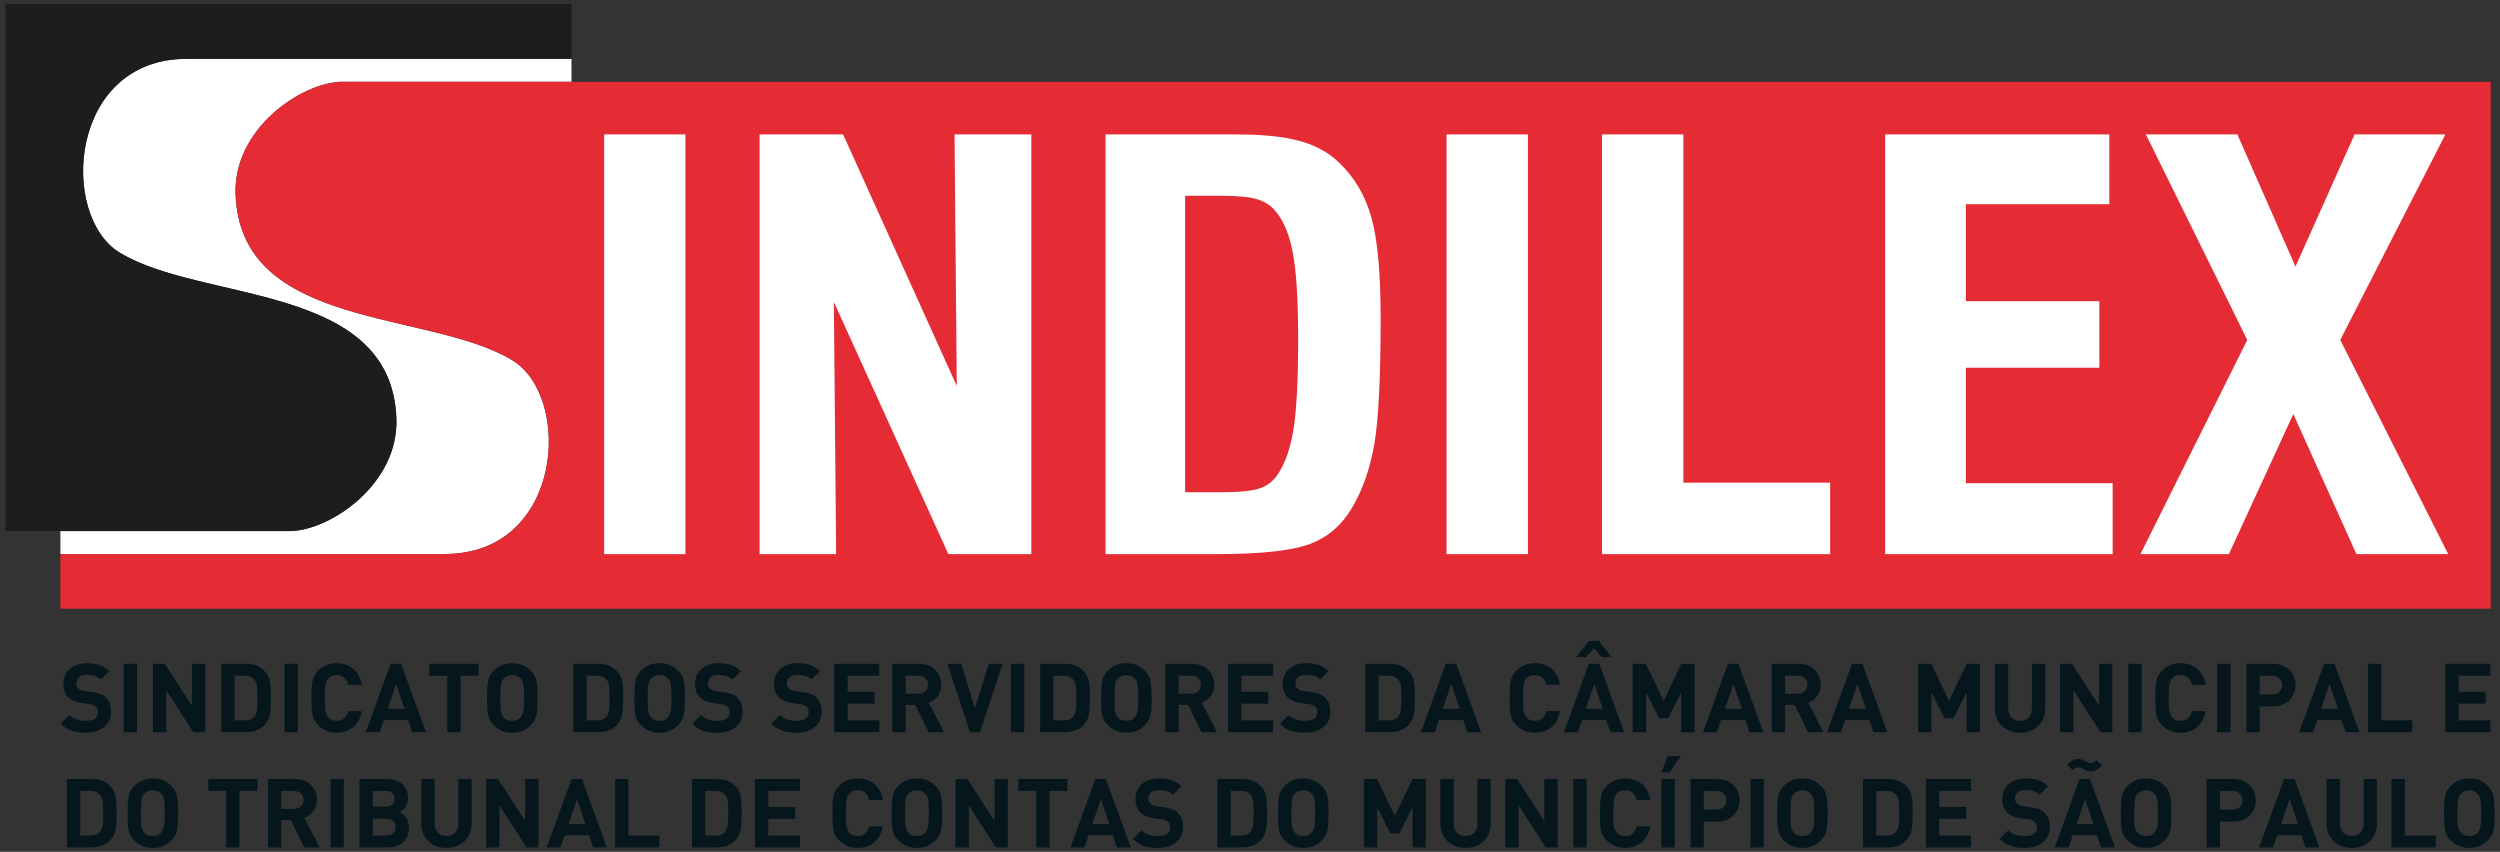 <?xml version="1.0" encoding="utf-8"?>
<!-- Generator: Adobe Illustrator 16.0.0, SVG Export Plug-In . SVG Version: 6.00 Build 0)  -->
<!DOCTYPE svg PUBLIC "-//W3C//DTD SVG 1.0//EN" "http://www.w3.org/TR/2001/REC-SVG-20010904/DTD/svg10.dtd">
<svg version="1.0" id="Camada_1" xmlns="http://www.w3.org/2000/svg" xmlns:xlink="http://www.w3.org/1999/xlink" x="0px" y="0px"
	 width="125.672px" height="42.819px" viewBox="0.185 0.959 125.672 42.819" enable-background="new 0.185 0.959 125.672 42.819"
	 xml:space="preserve">
<rect x="0.185" y="0.959" width="125.672" height="42.819" fill="#333333" stroke="none"/>
<g>
	<path fill="#FFFFFF" d="M25.938,19.068c-4.155-2.532-13.664-1.503-13.911-8.339c-0.119-3.29,3.274-5.581,5.275-5.658h11.611V3.916
		H9.578c-5.938,0-6.423,7.889-3.378,9.741c4.154,2.53,13.663,1.501,13.911,8.338c0.117,3.289-3.275,5.583-5.274,5.659H3.221v1.153
		h19.333C28.496,28.808,28.981,20.919,25.938,19.068"/>
	<path fill="#E52C35" d="M17.302,5.071c-2.002,0.077-5.395,2.368-5.275,5.659c0.247,6.835,9.755,5.806,13.911,8.338
		c3.044,1.851,2.559,9.739-3.385,9.739H3.221v1.461v1.289h122.171V5.071H17.302z"/>
	<path fill="#05171D" d="M4.495,37.793c-0.273,0-0.511-0.035-0.709-0.102c-0.199-0.068-0.382-0.185-0.546-0.354l0.435-0.434
		c0.103,0.103,0.225,0.178,0.364,0.223c0.14,0.044,0.295,0.066,0.466,0.066c0.405,0,0.608-0.141,0.608-0.424
		c0-0.126-0.026-0.213-0.078-0.261c-0.052-0.049-0.101-0.083-0.148-0.104c-0.049-0.021-0.11-0.036-0.184-0.046l-0.415-0.057
		c-0.293-0.042-0.519-0.141-0.677-0.298c-0.156-0.155-0.236-0.377-0.236-0.663c0-0.312,0.107-0.563,0.321-0.756
		c0.214-0.19,0.507-0.286,0.876-0.286c0.241,0,0.45,0.03,0.626,0.092c0.174,0.061,0.336,0.164,0.484,0.309l-0.426,0.42
		c-0.096-0.09-0.204-0.152-0.325-0.187c-0.12-0.033-0.246-0.05-0.378-0.05c-0.175,0-0.307,0.04-0.396,0.12s-0.136,0.186-0.136,0.313
		c0,0.052,0.008,0.097,0.022,0.136s0.051,0.085,0.108,0.138s0.154,0.089,0.29,0.108l0.404,0.059c0.29,0.041,0.495,0.116,0.616,0.228
		s0.202,0.229,0.243,0.348c0.042,0.121,0.063,0.261,0.063,0.418c0,0.325-0.12,0.58-0.357,0.765
		C5.175,37.7,4.868,37.793,4.495,37.793"/>
	<rect x="6.401" y="34.328" fill="#05171D" width="0.671" height="3.441"/>
	<polygon fill="#05171D" points="9.905,37.768 8.544,35.659 8.544,37.768 7.873,37.768 7.873,34.328 8.471,34.328 9.833,36.432 
		9.833,34.328 10.502,34.328 10.502,37.768 	"/>
	<path fill="#05171D" d="M13.451,37.439c-0.105,0.105-0.238,0.188-0.398,0.244c-0.158,0.057-0.329,0.084-0.509,0.084h-1.239v-3.439
		h1.239c0.184,0,0.353,0.026,0.508,0.079c0.153,0.053,0.297,0.146,0.429,0.278c0.132,0.132,0.218,0.285,0.259,0.459
		c0.039,0.174,0.061,0.397,0.061,0.672v0.217v0.219c0,0.279-0.021,0.509-0.061,0.689C13.698,37.122,13.604,37.288,13.451,37.439
		 M12.983,35.139c-0.058-0.07-0.127-0.124-0.208-0.16c-0.08-0.034-0.178-0.053-0.294-0.053h-0.507v2.244h0.507
		c0.219,0,0.373-0.055,0.461-0.161c0.088-0.108,0.142-0.228,0.159-0.354c0.019-0.128,0.026-0.334,0.026-0.622
		c0-0.276-0.008-0.476-0.026-0.597C13.084,35.315,13.044,35.217,12.983,35.139"/>
	<rect x="14.484" y="34.328" fill="#05171D" width="0.671" height="3.441"/>
	<path fill="#05171D" d="M17.105,37.793c-0.184,0-0.354-0.033-0.51-0.098c-0.156-0.063-0.305-0.165-0.444-0.306
		s-0.226-0.304-0.26-0.492s-0.051-0.472-0.051-0.852c0-0.377,0.018-0.661,0.054-0.852c0.034-0.191,0.122-0.357,0.262-0.498
		c0.141-0.141,0.286-0.24,0.437-0.303c0.152-0.064,0.322-0.095,0.513-0.095c0.331,0,0.61,0.093,0.837,0.279
		c0.228,0.187,0.369,0.455,0.427,0.806h-0.681c-0.035-0.147-0.1-0.266-0.195-0.354c-0.095-0.089-0.223-0.134-0.383-0.134
		c-0.185,0-0.317,0.048-0.401,0.144c-0.084,0.095-0.138,0.207-0.161,0.34c-0.024,0.132-0.036,0.354-0.036,0.666
		c0,0.324,0.011,0.548,0.034,0.671c0.021,0.122,0.075,0.231,0.161,0.331c0.085,0.097,0.219,0.146,0.403,0.146
		c0.16,0,0.288-0.043,0.383-0.132c0.096-0.088,0.16-0.206,0.195-0.354h0.681c-0.058,0.348-0.2,0.614-0.43,0.804
		C17.712,37.698,17.433,37.793,17.105,37.793"/>
	<path fill="#05171D" d="M20.903,37.768L20.7,37.156h-1.222l-0.206,0.611h-0.7l1.25-3.439h0.525l1.256,3.439H20.903z M20.102,35.341
		l-0.434,1.25h0.854L20.102,35.341z"/>
	<polygon fill="#05171D" points="23.339,34.926 23.339,37.768 22.668,37.768 22.668,34.926 21.771,34.926 21.771,34.328 
		24.237,34.328 24.237,34.926 	"/>
	<path fill="#05171D" d="M26.862,37.416c-0.125,0.125-0.262,0.22-0.41,0.282s-0.32,0.095-0.516,0.095
		c-0.193,0-0.365-0.032-0.517-0.095s-0.298-0.165-0.439-0.306c-0.142-0.143-0.229-0.308-0.263-0.495
		c-0.033-0.188-0.052-0.472-0.052-0.852c0-0.377,0.02-0.661,0.054-0.852c0.036-0.191,0.123-0.357,0.263-0.498
		c0.141-0.141,0.285-0.24,0.435-0.303c0.15-0.064,0.323-0.095,0.52-0.095c0.189,0,0.36,0.03,0.511,0.095
		c0.152,0.063,0.297,0.162,0.438,0.303c0.14,0.141,0.228,0.308,0.265,0.502c0.037,0.195,0.056,0.479,0.056,0.848
		c0,0.38-0.018,0.663-0.053,0.852C27.116,37.085,27.02,37.259,26.862,37.416 M26.365,35.08c-0.106-0.122-0.249-0.184-0.429-0.184
		c-0.094,0-0.177,0.017-0.25,0.049c-0.071,0.032-0.138,0.081-0.196,0.146c-0.06,0.066-0.101,0.16-0.121,0.28
		s-0.031,0.346-0.031,0.674c0,0.338,0.01,0.563,0.028,0.678c0.02,0.115,0.073,0.221,0.162,0.321c0.088,0.1,0.225,0.148,0.408,0.148
		c0.18,0,0.313-0.049,0.397-0.146c0.086-0.1,0.141-0.212,0.164-0.341c0.023-0.13,0.037-0.35,0.037-0.661
		c0-0.328-0.013-0.553-0.034-0.672C26.478,35.256,26.434,35.158,26.365,35.08"/>
	<path fill="#05171D" d="M31.157,37.439c-0.105,0.105-0.239,0.188-0.398,0.244c-0.159,0.057-0.329,0.084-0.509,0.084h-1.24v-3.439
		h1.24c0.184,0,0.352,0.026,0.507,0.079c0.154,0.053,0.298,0.146,0.43,0.278c0.131,0.132,0.218,0.285,0.258,0.459
		s0.061,0.397,0.061,0.672v0.217v0.219c0,0.279-0.021,0.509-0.061,0.689S31.309,37.288,31.157,37.439 M30.688,35.139
		c-0.058-0.07-0.127-0.124-0.207-0.16c-0.08-0.034-0.179-0.053-0.294-0.053h-0.507v2.244h0.507c0.219,0,0.373-0.055,0.46-0.161
		c0.089-0.108,0.142-0.228,0.16-0.354c0.018-0.128,0.026-0.334,0.026-0.622c0-0.276-0.009-0.476-0.026-0.597
		C30.789,35.315,30.75,35.217,30.688,35.139"/>
	<path fill="#05171D" d="M34.27,37.416c-0.124,0.125-0.262,0.22-0.41,0.282c-0.147,0.063-0.32,0.095-0.516,0.095
		c-0.193,0-0.365-0.032-0.517-0.095s-0.298-0.165-0.439-0.306c-0.142-0.143-0.229-0.308-0.263-0.495
		c-0.033-0.188-0.051-0.472-0.051-0.852c0-0.377,0.019-0.661,0.053-0.852c0.036-0.191,0.123-0.357,0.264-0.498
		c0.14-0.141,0.285-0.24,0.434-0.303c0.15-0.064,0.323-0.095,0.52-0.095c0.189,0,0.36,0.03,0.512,0.095
		c0.151,0.063,0.296,0.162,0.437,0.303c0.14,0.141,0.228,0.308,0.266,0.502c0.036,0.195,0.056,0.479,0.056,0.848
		c0,0.38-0.019,0.663-0.054,0.852C34.523,37.085,34.428,37.259,34.27,37.416 M33.773,35.08c-0.106-0.122-0.249-0.184-0.43-0.184
		c-0.094,0-0.176,0.017-0.249,0.049c-0.072,0.032-0.139,0.081-0.197,0.146c-0.06,0.066-0.1,0.16-0.121,0.28
		c-0.021,0.12-0.031,0.346-0.031,0.674c0,0.338,0.009,0.563,0.028,0.678c0.02,0.115,0.073,0.221,0.162,0.321
		c0.088,0.1,0.225,0.148,0.408,0.148c0.181,0,0.313-0.049,0.397-0.146c0.086-0.1,0.141-0.212,0.165-0.341
		c0.023-0.13,0.036-0.35,0.036-0.661c0-0.328-0.012-0.553-0.034-0.672C33.886,35.256,33.841,35.158,33.773,35.08"/>
	<path fill="#05171D" d="M36.244,37.793c-0.274,0-0.511-0.035-0.71-0.102c-0.199-0.068-0.382-0.185-0.546-0.354l0.436-0.434
		c0.103,0.103,0.225,0.178,0.363,0.223c0.141,0.044,0.296,0.066,0.466,0.066c0.406,0,0.608-0.141,0.608-0.424
		c0-0.126-0.025-0.213-0.077-0.261c-0.052-0.049-0.102-0.083-0.149-0.104c-0.048-0.021-0.109-0.036-0.184-0.046l-0.415-0.057
		c-0.293-0.042-0.518-0.141-0.676-0.298c-0.157-0.155-0.237-0.377-0.237-0.663c0-0.312,0.108-0.563,0.322-0.756
		c0.214-0.19,0.506-0.286,0.875-0.286c0.242,0,0.45,0.03,0.626,0.092c0.175,0.061,0.336,0.164,0.484,0.309l-0.425,0.42
		c-0.097-0.09-0.205-0.152-0.325-0.187c-0.121-0.033-0.247-0.05-0.379-0.05c-0.174,0-0.306,0.04-0.396,0.12
		c-0.09,0.08-0.135,0.186-0.135,0.313c0,0.052,0.007,0.097,0.021,0.136s0.051,0.085,0.108,0.138s0.155,0.089,0.29,0.108l0.405,0.059
		c0.29,0.041,0.494,0.116,0.616,0.228c0.12,0.111,0.201,0.229,0.242,0.348c0.042,0.121,0.063,0.261,0.063,0.418
		c0,0.325-0.119,0.58-0.356,0.765C36.923,37.7,36.617,37.793,36.244,37.793"/>
	<path fill="#05171D" d="M40.216,37.793c-0.274,0-0.511-0.035-0.709-0.102c-0.2-0.068-0.382-0.185-0.546-0.354l0.435-0.434
		c0.103,0.103,0.225,0.178,0.363,0.223c0.141,0.044,0.296,0.066,0.467,0.066c0.405,0,0.608-0.141,0.608-0.424
		c0-0.126-0.026-0.213-0.078-0.261c-0.052-0.049-0.101-0.083-0.149-0.104c-0.048-0.021-0.109-0.036-0.184-0.046l-0.414-0.057
		c-0.294-0.042-0.519-0.141-0.677-0.298c-0.156-0.155-0.236-0.377-0.236-0.663c0-0.312,0.107-0.563,0.321-0.756
		c0.214-0.19,0.506-0.286,0.875-0.286c0.242,0,0.45,0.03,0.626,0.092c0.175,0.061,0.337,0.164,0.484,0.309l-0.425,0.42
		c-0.097-0.09-0.204-0.152-0.326-0.187c-0.12-0.033-0.246-0.05-0.378-0.05c-0.174,0-0.306,0.04-0.396,0.12
		c-0.091,0.08-0.136,0.186-0.136,0.313c0,0.052,0.008,0.097,0.022,0.136c0.014,0.039,0.051,0.085,0.108,0.138
		s0.154,0.089,0.289,0.108l0.405,0.059c0.29,0.041,0.495,0.116,0.615,0.228c0.121,0.111,0.202,0.229,0.244,0.348
		c0.042,0.121,0.063,0.261,0.063,0.418c0,0.325-0.12,0.58-0.357,0.765C40.895,37.7,40.589,37.793,40.216,37.793"/>
	<polygon fill="#05171D" points="42.121,37.768 42.121,34.328 44.385,34.328 44.385,34.926 42.792,34.926 42.792,35.732 
		44.147,35.732 44.147,36.331 42.792,36.331 42.792,37.17 44.385,37.17 44.385,37.768 	"/>
	<path fill="#05171D" d="M46.865,37.768l-0.671-1.375h-0.482v1.375h-0.67v-3.439h1.345c0.342,0,0.613,0.1,0.815,0.302
		c0.2,0.2,0.3,0.45,0.3,0.75c0,0.225-0.06,0.414-0.178,0.57c-0.12,0.157-0.269,0.267-0.449,0.331l0.768,1.486H46.865z
		 M46.345,34.926h-0.633v0.903h0.633c0.145,0,0.262-0.042,0.353-0.126c0.09-0.083,0.135-0.191,0.135-0.326
		c0-0.138-0.045-0.248-0.133-0.328C46.61,34.968,46.492,34.926,46.345,34.926"/>
	<polygon fill="#05171D" points="49.447,37.768 48.945,37.768 47.812,34.328 48.507,34.328 49.195,36.566 49.887,34.328 
		50.586,34.328 	"/>
	<rect x="51.001" y="34.328" fill="#05171D" width="0.671" height="3.441"/>
	<path fill="#05171D" d="M54.62,37.439c-0.105,0.105-0.239,0.188-0.398,0.244c-0.159,0.057-0.329,0.084-0.508,0.084h-1.24v-3.439
		h1.24c0.182,0,0.352,0.026,0.506,0.079s0.298,0.146,0.43,0.278c0.133,0.132,0.218,0.285,0.258,0.459s0.062,0.397,0.062,0.672v0.217
		v0.219c0,0.279-0.021,0.509-0.062,0.689S54.772,37.288,54.62,37.439 M54.151,35.139c-0.057-0.07-0.126-0.124-0.207-0.16
		c-0.08-0.034-0.178-0.053-0.295-0.053h-0.506v2.244h0.506c0.22,0,0.373-0.055,0.462-0.161c0.088-0.108,0.142-0.228,0.16-0.354
		c0.017-0.128,0.025-0.334,0.025-0.622c0-0.276-0.009-0.476-0.025-0.597C54.253,35.315,54.213,35.217,54.151,35.139"/>
	<path fill="#05171D" d="M57.732,37.416c-0.124,0.125-0.262,0.22-0.41,0.282c-0.147,0.063-0.32,0.095-0.515,0.095
		c-0.193,0-0.364-0.032-0.518-0.095c-0.15-0.063-0.297-0.165-0.438-0.306c-0.142-0.143-0.229-0.308-0.265-0.495
		c-0.031-0.188-0.05-0.472-0.05-0.852c0-0.377,0.019-0.661,0.053-0.852c0.036-0.191,0.124-0.357,0.264-0.498s0.285-0.24,0.434-0.303
		c0.15-0.064,0.324-0.095,0.521-0.095c0.189,0,0.358,0.03,0.511,0.095c0.151,0.063,0.296,0.162,0.437,0.303s0.228,0.308,0.266,0.502
		c0.036,0.195,0.056,0.479,0.056,0.848c0,0.38-0.019,0.663-0.053,0.852C57.987,37.085,57.89,37.259,57.732,37.416 M57.236,35.08
		c-0.106-0.122-0.249-0.184-0.429-0.184c-0.095,0-0.177,0.017-0.249,0.049s-0.14,0.081-0.197,0.146
		c-0.061,0.066-0.101,0.16-0.121,0.28c-0.021,0.12-0.032,0.346-0.032,0.674c0,0.338,0.01,0.563,0.029,0.678
		c0.02,0.115,0.072,0.221,0.161,0.321c0.089,0.1,0.226,0.148,0.409,0.148c0.18,0,0.312-0.049,0.396-0.146
		c0.086-0.1,0.141-0.212,0.165-0.341c0.023-0.13,0.036-0.35,0.036-0.661c0-0.328-0.013-0.553-0.034-0.672
		C57.349,35.256,57.304,35.158,57.236,35.08"/>
	<path fill="#05171D" d="M60.584,37.768l-0.67-1.375h-0.483v1.375h-0.67v-3.439h1.347c0.341,0,0.611,0.1,0.813,0.302
		c0.2,0.2,0.301,0.45,0.301,0.75c0,0.225-0.059,0.414-0.179,0.57c-0.118,0.157-0.269,0.267-0.449,0.331l0.769,1.486H60.584z
		 M60.064,34.926h-0.634v0.903h0.634c0.145,0,0.263-0.042,0.352-0.126c0.091-0.083,0.135-0.191,0.135-0.326
		c0-0.138-0.044-0.248-0.132-0.328C60.33,34.968,60.213,34.926,60.064,34.926"/>
	<polygon fill="#05171D" points="61.917,37.768 61.917,34.328 64.18,34.328 64.18,34.926 62.588,34.926 62.588,35.732 
		63.943,35.732 63.943,36.331 62.588,36.331 62.588,37.17 64.18,37.17 64.18,37.768 	"/>
	<path fill="#05171D" d="M65.782,37.793c-0.273,0-0.51-0.035-0.709-0.102c-0.2-0.068-0.381-0.185-0.545-0.354l0.434-0.434
		c0.103,0.103,0.226,0.178,0.364,0.223c0.141,0.044,0.295,0.066,0.465,0.066c0.406,0,0.609-0.141,0.609-0.424
		c0-0.126-0.026-0.213-0.078-0.261c-0.052-0.049-0.102-0.083-0.148-0.104c-0.049-0.021-0.11-0.036-0.184-0.046l-0.415-0.057
		c-0.293-0.042-0.519-0.141-0.676-0.298c-0.157-0.155-0.236-0.377-0.236-0.663c0-0.312,0.106-0.563,0.321-0.756
		c0.213-0.19,0.505-0.286,0.875-0.286c0.242,0,0.449,0.03,0.624,0.092c0.176,0.061,0.339,0.164,0.486,0.309l-0.425,0.42
		c-0.098-0.09-0.206-0.152-0.325-0.187c-0.121-0.033-0.248-0.05-0.38-0.05c-0.174,0-0.305,0.04-0.396,0.12
		c-0.09,0.08-0.135,0.186-0.135,0.313c0,0.052,0.007,0.097,0.021,0.136c0.016,0.039,0.052,0.085,0.109,0.138s0.155,0.089,0.29,0.108
		l0.405,0.059c0.289,0.041,0.495,0.116,0.614,0.228c0.121,0.111,0.203,0.229,0.244,0.348c0.041,0.121,0.063,0.261,0.063,0.418
		c0,0.325-0.119,0.58-0.357,0.765C66.462,37.7,66.155,37.793,65.782,37.793"/>
	<path fill="#05171D" d="M70.955,37.439c-0.106,0.105-0.239,0.188-0.398,0.244c-0.158,0.057-0.329,0.084-0.509,0.084h-1.239v-3.439
		h1.239c0.184,0,0.352,0.026,0.506,0.079c0.155,0.053,0.298,0.146,0.431,0.278c0.132,0.132,0.217,0.285,0.257,0.459
		s0.062,0.397,0.062,0.672v0.217v0.219c0,0.279-0.021,0.509-0.062,0.689S71.106,37.288,70.955,37.439 M70.487,35.139
		c-0.059-0.07-0.128-0.124-0.207-0.16c-0.081-0.034-0.18-0.053-0.295-0.053h-0.507v2.244h0.507c0.218,0,0.373-0.055,0.46-0.161
		c0.09-0.108,0.143-0.228,0.16-0.354c0.019-0.128,0.026-0.334,0.026-0.622c0-0.276-0.008-0.476-0.026-0.597
		C70.588,35.315,70.547,35.217,70.487,35.139"/>
	<path fill="#05171D" d="M73.943,37.768l-0.203-0.611h-1.222l-0.207,0.611h-0.7l1.251-3.439h0.525l1.255,3.439H73.943z
		 M73.142,35.341l-0.436,1.25h0.855L73.142,35.341z"/>
	<path fill="#05171D" d="M77.336,37.793c-0.186,0-0.354-0.033-0.509-0.098c-0.157-0.063-0.305-0.165-0.445-0.306
		s-0.228-0.304-0.261-0.492s-0.051-0.472-0.051-0.852c0-0.377,0.018-0.661,0.054-0.852c0.035-0.191,0.123-0.357,0.263-0.498
		s0.285-0.24,0.438-0.303c0.15-0.064,0.321-0.095,0.512-0.095c0.331,0,0.609,0.093,0.836,0.279c0.229,0.187,0.37,0.455,0.427,0.806
		h-0.68c-0.036-0.147-0.101-0.266-0.195-0.354c-0.096-0.089-0.223-0.134-0.384-0.134c-0.184,0-0.317,0.048-0.4,0.144
		c-0.084,0.095-0.138,0.207-0.161,0.34c-0.025,0.132-0.036,0.354-0.036,0.666c0,0.324,0.011,0.548,0.033,0.671
		c0.022,0.122,0.076,0.231,0.161,0.331c0.086,0.097,0.22,0.146,0.403,0.146c0.161,0,0.288-0.043,0.384-0.132
		c0.095-0.088,0.159-0.206,0.195-0.354h0.68c-0.057,0.348-0.2,0.614-0.43,0.804C77.941,37.698,77.663,37.793,77.336,37.793"/>
	<path fill="#05171D" d="M81.134,37.768l-0.203-0.611h-1.222l-0.207,0.611h-0.7l1.25-3.439h0.526l1.255,3.439H81.134z
		 M80.706,33.995l-0.398-0.439l-0.399,0.439H79.42l0.637-0.816h0.502l0.638,0.816H80.706z M80.332,35.341l-0.436,1.25h0.855
		L80.332,35.341z"/>
	<polygon fill="#05171D" points="84.699,37.768 84.699,35.761 84.042,37.064 83.589,37.064 82.928,35.761 82.928,37.768 
		82.258,37.768 82.258,34.328 82.918,34.328 83.815,36.185 84.699,34.328 85.369,34.328 85.369,37.768 	"/>
	<path fill="#05171D" d="M88.125,37.768l-0.201-0.611h-1.223l-0.206,0.611h-0.701l1.251-3.439h0.525l1.255,3.439H88.125z
		 M87.324,35.341l-0.435,1.25h0.854L87.324,35.341z"/>
	<path fill="#05171D" d="M91.073,37.768l-0.671-1.375H89.92v1.375h-0.671v-3.439h1.347c0.341,0,0.612,0.1,0.814,0.302
		c0.2,0.2,0.3,0.45,0.3,0.75c0,0.225-0.059,0.414-0.178,0.57c-0.12,0.157-0.269,0.267-0.449,0.331l0.768,1.486H91.073z
		 M90.553,34.926H89.92v0.903h0.633c0.145,0,0.262-0.042,0.352-0.126c0.091-0.083,0.136-0.191,0.136-0.326
		c0-0.138-0.045-0.248-0.133-0.328C90.818,34.968,90.7,34.926,90.553,34.926"/>
	<path fill="#05171D" d="M94.36,37.768l-0.203-0.611h-1.222l-0.206,0.611h-0.701l1.251-3.439h0.526l1.254,3.439H94.36z
		 M93.559,35.341l-0.434,1.25h0.854L93.559,35.341z"/>
	<polygon fill="#05171D" points="99.047,37.768 99.047,35.761 98.391,37.064 97.936,37.064 97.274,35.761 97.274,37.768 
		96.604,37.768 96.604,34.328 97.265,34.328 98.162,36.185 99.047,34.328 99.718,34.328 99.718,37.768 	"/>
	<path fill="#05171D" d="M101.729,37.793c-0.36,0-0.661-0.111-0.902-0.334c-0.241-0.221-0.362-0.513-0.362-0.873v-2.258h0.67v2.233
		c0,0.196,0.055,0.351,0.16,0.464c0.105,0.112,0.25,0.168,0.435,0.168c0.184,0,0.328-0.054,0.437-0.165
		c0.107-0.111,0.161-0.268,0.161-0.467v-2.233h0.666v2.258c0,0.36-0.119,0.652-0.358,0.873
		C102.394,37.682,102.092,37.793,101.729,37.793"/>
	<polygon fill="#05171D" points="105.773,37.768 104.412,35.659 104.412,37.768 103.742,37.768 103.742,34.328 104.34,34.328 
		105.7,36.432 105.7,34.328 106.371,34.328 106.371,37.768 	"/>
	<rect x="107.173" y="34.328" fill="#05171D" width="0.67" height="3.441"/>
	<path fill="#05171D" d="M109.793,37.793c-0.184,0-0.353-0.033-0.509-0.098c-0.156-0.063-0.305-0.165-0.443-0.306
		c-0.141-0.141-0.228-0.304-0.261-0.492c-0.034-0.188-0.052-0.472-0.052-0.852c0-0.377,0.019-0.661,0.054-0.852
		c0.036-0.191,0.123-0.357,0.263-0.498c0.141-0.141,0.285-0.24,0.437-0.303c0.151-0.064,0.321-0.095,0.512-0.095
		c0.331,0,0.611,0.093,0.838,0.279s0.368,0.455,0.427,0.806h-0.68c-0.036-0.147-0.102-0.266-0.196-0.354
		c-0.095-0.089-0.223-0.134-0.384-0.134c-0.183,0-0.317,0.048-0.401,0.144c-0.083,0.095-0.138,0.207-0.161,0.34
		c-0.023,0.132-0.036,0.354-0.036,0.666c0,0.324,0.012,0.548,0.035,0.671c0.021,0.122,0.075,0.231,0.161,0.331
		c0.085,0.097,0.22,0.146,0.402,0.146c0.161,0,0.289-0.043,0.384-0.132c0.095-0.088,0.16-0.206,0.196-0.354h0.68
		c-0.059,0.348-0.201,0.614-0.43,0.804C110.399,37.698,110.122,37.793,109.793,37.793"/>
	<rect x="111.637" y="34.328" fill="#05171D" width="0.67" height="3.441"/>
	<path fill="#05171D" d="M114.439,36.47h-0.66v1.298h-0.671v-3.439h1.331c0.348,0,0.623,0.102,0.828,0.306
		c0.204,0.204,0.308,0.459,0.308,0.765c0,0.303-0.104,0.557-0.311,0.763S114.784,36.47,114.439,36.47 M114.406,34.926h-0.627v0.94
		h0.627c0.151,0,0.271-0.04,0.361-0.125c0.091-0.084,0.136-0.197,0.136-0.343c0-0.142-0.045-0.256-0.136-0.342
		C114.678,34.969,114.558,34.926,114.406,34.926"/>
	<path fill="#05171D" d="M118.094,37.768l-0.203-0.611h-1.221l-0.208,0.611h-0.699l1.249-3.439h0.527l1.255,3.439H118.094z
		 M117.293,35.341l-0.436,1.25h0.855L117.293,35.341z"/>
	<polygon fill="#05171D" points="119.218,37.768 119.218,34.328 119.889,34.328 119.889,37.17 121.446,37.17 121.446,37.768 	"/>
	<polygon fill="#05171D" points="123.112,37.768 123.112,34.328 125.375,34.328 125.375,34.926 123.782,34.926 123.782,35.732 
		125.139,35.732 125.139,36.331 123.782,36.331 123.782,37.17 125.375,37.17 125.375,37.768 	"/>
	<path fill="#05171D" d="M5.697,43.23c-0.106,0.106-0.239,0.188-0.399,0.244C5.14,43.531,4.97,43.56,4.789,43.56H3.55v-3.44h1.239
		c0.184,0,0.353,0.026,0.507,0.079s0.298,0.146,0.43,0.278s0.218,0.285,0.258,0.459s0.061,0.397,0.061,0.672v0.217v0.219
		c0,0.279-0.021,0.511-0.061,0.689C5.943,42.914,5.849,43.079,5.697,43.23 M5.229,40.93c-0.058-0.07-0.127-0.125-0.207-0.16
		c-0.081-0.034-0.179-0.053-0.295-0.053H4.22v2.244h0.507c0.219,0,0.373-0.054,0.461-0.161c0.088-0.108,0.142-0.227,0.159-0.354
		c0.019-0.128,0.026-0.334,0.026-0.622c0-0.276-0.008-0.476-0.026-0.597C5.329,41.106,5.29,41.008,5.229,40.93"/>
	<path fill="#05171D" d="M8.795,43.207c-0.125,0.125-0.263,0.22-0.411,0.282c-0.147,0.063-0.32,0.095-0.516,0.095
		c-0.193,0-0.364-0.031-0.517-0.095c-0.15-0.063-0.297-0.165-0.438-0.306c-0.143-0.142-0.229-0.308-0.264-0.495
		c-0.033-0.188-0.051-0.473-0.051-0.852c0-0.377,0.019-0.661,0.053-0.852c0.036-0.191,0.124-0.357,0.264-0.498
		s0.285-0.24,0.434-0.303c0.15-0.064,0.323-0.095,0.52-0.095c0.189,0,0.36,0.03,0.512,0.095c0.151,0.063,0.296,0.162,0.437,0.303
		c0.14,0.141,0.229,0.308,0.266,0.503c0.036,0.194,0.056,0.477,0.056,0.847c0,0.379-0.018,0.664-0.053,0.852
		C9.049,42.876,8.952,43.05,8.795,43.207 M8.298,40.871c-0.106-0.122-0.249-0.184-0.43-0.184c-0.094,0-0.176,0.018-0.249,0.049
		c-0.072,0.032-0.139,0.081-0.197,0.146c-0.06,0.066-0.101,0.16-0.121,0.281C7.28,41.283,7.27,41.509,7.27,41.837
		c0,0.338,0.01,0.563,0.029,0.678c0.019,0.115,0.073,0.221,0.161,0.321c0.089,0.099,0.225,0.148,0.408,0.148
		c0.181,0,0.313-0.049,0.397-0.146c0.086-0.099,0.141-0.212,0.165-0.341c0.023-0.13,0.036-0.35,0.036-0.661
		c0-0.328-0.012-0.552-0.034-0.671S8.365,40.949,8.298,40.871"/>
	<polygon fill="#05171D" points="12.226,40.717 12.226,43.56 11.555,43.56 11.555,40.717 10.658,40.717 10.658,40.119 
		13.124,40.119 13.124,40.717 	"/>
	<path fill="#05171D" d="M15.479,43.56l-0.671-1.376h-0.482v1.376h-0.671v-3.44h1.347c0.342,0,0.611,0.1,0.813,0.302
		c0.2,0.2,0.301,0.45,0.301,0.75c0,0.226-0.06,0.416-0.178,0.571c-0.119,0.156-0.269,0.266-0.449,0.33l0.768,1.487H15.479z
		 M14.958,40.717h-0.633v0.903h0.633c0.145,0,0.262-0.042,0.352-0.125c0.091-0.084,0.135-0.192,0.135-0.327
		c0-0.138-0.043-0.246-0.132-0.328S15.105,40.717,14.958,40.717"/>
	<rect x="16.797" y="40.119" fill="#05171D" width="0.67" height="3.441"/>
	<path fill="#05171D" d="M19.691,43.56h-1.438v-3.44h1.381c0.331,0,0.591,0.086,0.779,0.257c0.188,0.173,0.282,0.409,0.282,0.708
		c0,0.173-0.044,0.323-0.131,0.445c-0.087,0.125-0.185,0.213-0.294,0.265c0.132,0.062,0.244,0.153,0.336,0.275
		c0.091,0.122,0.138,0.288,0.138,0.498c0,0.313-0.098,0.557-0.29,0.73C20.261,43.473,20.007,43.56,19.691,43.56 M19.581,40.717
		h-0.657v0.792h0.657c0.141,0,0.25-0.036,0.328-0.107c0.076-0.069,0.115-0.167,0.115-0.289c0-0.118-0.039-0.214-0.119-0.286
		C19.827,40.753,19.719,40.717,19.581,40.717 M19.624,42.112h-0.7v0.849h0.7c0.145,0,0.256-0.04,0.332-0.121
		c0.077-0.08,0.116-0.182,0.116-0.306c0-0.123-0.038-0.225-0.113-0.304S19.771,42.112,19.624,42.112"/>
	<path fill="#05171D" d="M22.625,43.584c-0.36,0-0.661-0.111-0.901-0.334c-0.242-0.221-0.362-0.512-0.362-0.873v-2.258h0.67v2.234
		c0,0.195,0.054,0.351,0.16,0.463c0.105,0.112,0.251,0.168,0.434,0.168c0.184,0,0.329-0.054,0.438-0.165
		c0.107-0.111,0.161-0.266,0.161-0.466v-2.234h0.666v2.258c0,0.361-0.119,0.652-0.359,0.873
		C23.291,43.473,22.988,43.584,22.625,43.584"/>
	<polygon fill="#05171D" points="26.655,43.56 25.295,41.45 25.295,43.56 24.623,43.56 24.623,40.119 25.222,40.119 26.583,42.223 
		26.583,40.119 27.253,40.119 27.253,43.56 	"/>
	<path fill="#05171D" d="M29.995,43.56l-0.203-0.614H28.57l-0.207,0.614h-0.699l1.25-3.44h0.525l1.255,3.44H29.995z M29.193,41.132
		l-0.434,1.251h0.854L29.193,41.132z"/>
	<polygon fill="#05171D" points="31.104,43.56 31.104,40.119 31.775,40.119 31.775,42.961 33.335,42.961 33.335,43.56 	"/>
	<path fill="#05171D" d="M37.117,43.23c-0.105,0.106-0.238,0.188-0.398,0.244c-0.158,0.057-0.329,0.085-0.509,0.085h-1.239v-3.44
		h1.239c0.184,0,0.353,0.026,0.507,0.079s0.298,0.146,0.43,0.278s0.218,0.285,0.258,0.459s0.061,0.397,0.061,0.672v0.217v0.219
		c0,0.279-0.021,0.511-0.061,0.689C37.364,42.914,37.269,43.079,37.117,43.23 M36.649,40.93c-0.058-0.07-0.127-0.125-0.208-0.16
		c-0.08-0.034-0.178-0.053-0.294-0.053h-0.507v2.244h0.507c0.219,0,0.373-0.054,0.46-0.161c0.089-0.108,0.142-0.227,0.16-0.354
		c0.018-0.128,0.026-0.334,0.026-0.622c0-0.276-0.009-0.476-0.026-0.597C36.749,41.106,36.71,41.008,36.649,40.93"/>
	<polygon fill="#05171D" points="38.136,43.56 38.136,40.119 40.399,40.119 40.399,40.717 38.807,40.717 38.807,41.522 
		40.162,41.522 40.162,42.122 38.807,42.122 38.807,42.961 40.399,42.961 40.399,43.56 	"/>
	<path fill="#05171D" d="M43.295,43.584c-0.184,0-0.354-0.033-0.51-0.097c-0.155-0.064-0.305-0.167-0.443-0.307
		c-0.141-0.139-0.227-0.305-0.261-0.492s-0.051-0.472-0.051-0.852c0-0.377,0.018-0.661,0.054-0.852
		c0.034-0.191,0.123-0.357,0.263-0.498s0.285-0.242,0.436-0.303c0.152-0.064,0.322-0.095,0.513-0.095
		c0.331,0,0.61,0.093,0.837,0.279c0.228,0.187,0.369,0.455,0.427,0.807h-0.68c-0.036-0.148-0.101-0.267-0.195-0.354
		c-0.096-0.089-0.223-0.134-0.384-0.134c-0.185,0-0.317,0.049-0.401,0.144s-0.138,0.207-0.161,0.34
		c-0.024,0.132-0.036,0.354-0.036,0.666c0,0.325,0.011,0.548,0.034,0.671c0.021,0.122,0.076,0.23,0.161,0.331
		c0.085,0.097,0.219,0.146,0.403,0.146c0.161,0,0.288-0.043,0.384-0.132c0.095-0.088,0.159-0.206,0.195-0.354h0.68
		c-0.058,0.348-0.2,0.614-0.43,0.804C43.901,43.489,43.623,43.584,43.295,43.584"/>
	<path fill="#05171D" d="M47.203,43.207c-0.125,0.125-0.262,0.22-0.41,0.282c-0.149,0.063-0.32,0.095-0.517,0.095
		c-0.193,0-0.364-0.031-0.516-0.095c-0.151-0.063-0.298-0.165-0.439-0.306c-0.142-0.142-0.229-0.308-0.263-0.495
		c-0.034-0.188-0.052-0.473-0.052-0.852c0-0.377,0.019-0.661,0.053-0.852c0.036-0.191,0.124-0.357,0.264-0.498
		c0.141-0.141,0.286-0.24,0.435-0.303c0.15-0.064,0.322-0.095,0.519-0.095c0.189,0,0.36,0.03,0.513,0.095
		c0.151,0.063,0.296,0.162,0.437,0.303c0.139,0.141,0.228,0.308,0.264,0.503c0.038,0.194,0.058,0.477,0.058,0.847
		c0,0.379-0.019,0.664-0.055,0.852S47.36,43.05,47.203,43.207 M46.706,40.871c-0.106-0.122-0.249-0.184-0.43-0.184
		c-0.093,0-0.177,0.018-0.249,0.049c-0.072,0.032-0.139,0.081-0.197,0.146c-0.06,0.066-0.101,0.16-0.121,0.281
		c-0.021,0.119-0.03,0.345-0.03,0.673c0,0.338,0.01,0.563,0.029,0.678c0.018,0.115,0.072,0.221,0.161,0.321
		c0.088,0.099,0.224,0.148,0.407,0.148c0.181,0,0.313-0.049,0.398-0.146c0.086-0.099,0.141-0.212,0.164-0.341
		c0.023-0.13,0.036-0.35,0.036-0.661c0-0.328-0.012-0.552-0.033-0.671C46.819,41.047,46.774,40.949,46.706,40.871"/>
	<polygon fill="#05171D" points="50.248,43.56 48.888,41.45 48.888,43.56 48.217,43.56 48.217,40.119 48.815,40.119 50.176,42.223 
		50.176,40.119 50.847,40.119 50.847,43.56 	"/>
	<polygon fill="#05171D" points="52.945,40.717 52.945,43.56 52.275,43.56 52.275,40.717 51.378,40.717 51.378,40.119 
		53.845,40.119 53.845,40.717 	"/>
	<path fill="#05171D" d="M56.329,43.56l-0.203-0.614h-1.222l-0.207,0.614h-0.7l1.251-3.44h0.525l1.255,3.44H56.329z M55.527,41.132
		l-0.434,1.251h0.854L55.527,41.132z"/>
	<path fill="#05171D" d="M58.385,43.584c-0.273,0-0.511-0.034-0.709-0.102c-0.199-0.068-0.382-0.185-0.547-0.354l0.436-0.434
		c0.103,0.103,0.225,0.178,0.363,0.223c0.14,0.046,0.296,0.066,0.467,0.066c0.405,0,0.608-0.141,0.608-0.424
		c0-0.125-0.025-0.213-0.078-0.261c-0.052-0.048-0.101-0.083-0.149-0.104c-0.047-0.021-0.109-0.036-0.184-0.046l-0.414-0.058
		c-0.294-0.042-0.519-0.141-0.676-0.298c-0.157-0.155-0.238-0.377-0.238-0.663c0-0.312,0.108-0.563,0.322-0.756
		c0.215-0.19,0.507-0.286,0.876-0.286c0.241,0,0.45,0.03,0.626,0.092c0.174,0.062,0.336,0.164,0.483,0.309l-0.424,0.42
		c-0.097-0.09-0.205-0.152-0.326-0.186c-0.12-0.034-0.247-0.051-0.378-0.051c-0.174,0-0.306,0.041-0.396,0.121
		c-0.091,0.079-0.135,0.186-0.135,0.313c0,0.051,0.007,0.097,0.021,0.135c0.016,0.039,0.052,0.085,0.11,0.138
		c0.057,0.053,0.154,0.089,0.289,0.108l0.405,0.059c0.289,0.042,0.495,0.116,0.616,0.228c0.119,0.111,0.201,0.229,0.241,0.349
		c0.042,0.12,0.064,0.26,0.064,0.417c0,0.325-0.12,0.58-0.357,0.765C59.063,43.491,58.758,43.584,58.385,43.584"/>
	<path fill="#05171D" d="M63.529,43.23c-0.105,0.106-0.239,0.188-0.399,0.244c-0.158,0.057-0.328,0.085-0.508,0.085h-1.24v-3.44
		h1.24c0.183,0,0.353,0.026,0.507,0.079s0.298,0.146,0.43,0.278s0.217,0.285,0.257,0.459s0.06,0.397,0.06,0.672v0.217v0.219
		c0,0.279-0.02,0.511-0.06,0.689C63.775,42.914,63.681,43.079,63.529,43.23 M63.061,40.93c-0.057-0.07-0.127-0.125-0.207-0.16
		c-0.081-0.034-0.179-0.053-0.295-0.053h-0.507v2.244h0.507c0.22,0,0.372-0.054,0.46-0.161c0.089-0.108,0.144-0.227,0.16-0.354
		c0.019-0.128,0.026-0.334,0.026-0.622c0-0.276-0.008-0.476-0.026-0.597C63.162,41.106,63.122,41.008,63.061,40.93"/>
	<path fill="#05171D" d="M66.627,43.207c-0.125,0.125-0.263,0.22-0.41,0.282c-0.149,0.063-0.32,0.095-0.517,0.095
		c-0.193,0-0.365-0.031-0.516-0.095c-0.151-0.063-0.298-0.165-0.439-0.306c-0.143-0.142-0.229-0.308-0.265-0.495
		c-0.032-0.188-0.05-0.473-0.05-0.852c0-0.377,0.018-0.661,0.053-0.852c0.036-0.191,0.124-0.357,0.263-0.498
		c0.141-0.141,0.285-0.24,0.436-0.303c0.148-0.064,0.323-0.095,0.519-0.095c0.189,0,0.36,0.03,0.511,0.095
		c0.151,0.063,0.298,0.162,0.438,0.303c0.139,0.141,0.227,0.308,0.265,0.503c0.037,0.194,0.056,0.477,0.056,0.847
		c0,0.379-0.018,0.664-0.054,0.852S66.784,43.05,66.627,43.207 M66.131,40.871c-0.107-0.122-0.251-0.184-0.431-0.184
		c-0.095,0-0.177,0.018-0.25,0.049c-0.071,0.032-0.138,0.081-0.196,0.146c-0.06,0.066-0.1,0.16-0.121,0.281
		c-0.021,0.119-0.03,0.345-0.03,0.673c0,0.338,0.008,0.563,0.027,0.678c0.02,0.115,0.074,0.221,0.162,0.321
		c0.089,0.099,0.225,0.148,0.408,0.148c0.18,0,0.313-0.049,0.398-0.146c0.085-0.099,0.141-0.212,0.164-0.341
		c0.023-0.13,0.036-0.35,0.036-0.661c0-0.328-0.011-0.552-0.033-0.671C66.242,41.047,66.197,40.949,66.131,40.871"/>
	<polygon fill="#05171D" points="71.188,43.56 71.188,41.552 70.53,42.855 70.077,42.855 69.416,41.552 69.416,43.56 68.746,43.56 
		68.746,40.119 69.406,40.119 70.304,41.978 71.188,40.119 71.857,40.119 71.857,43.56 	"/>
	<path fill="#05171D" d="M73.855,43.584c-0.36,0-0.661-0.111-0.901-0.334c-0.242-0.221-0.363-0.512-0.363-0.873v-2.258h0.672v2.234
		c0,0.195,0.053,0.351,0.158,0.463c0.106,0.112,0.252,0.168,0.435,0.168c0.184,0,0.329-0.054,0.437-0.165
		c0.108-0.111,0.161-0.266,0.161-0.466v-2.234h0.667v2.258c0,0.361-0.12,0.652-0.359,0.873
		C74.521,43.473,74.22,43.584,73.855,43.584"/>
	<polygon fill="#05171D" points="77.886,43.56 76.524,41.45 76.524,43.56 75.853,43.56 75.853,40.119 76.451,40.119 77.813,42.223 
		77.813,40.119 78.483,40.119 78.483,43.56 	"/>
	<rect x="79.27" y="40.119" fill="#05171D" width="0.672" height="3.441"/>
	<path fill="#05171D" d="M81.876,43.584c-0.184,0-0.353-0.033-0.509-0.097c-0.155-0.064-0.305-0.167-0.443-0.307
		c-0.141-0.139-0.227-0.305-0.261-0.492s-0.051-0.472-0.051-0.852c0-0.377,0.018-0.661,0.053-0.852
		c0.036-0.191,0.124-0.357,0.263-0.498c0.141-0.141,0.285-0.242,0.437-0.303c0.152-0.064,0.321-0.095,0.512-0.095
		c0.331,0,0.611,0.093,0.838,0.279s0.368,0.455,0.427,0.807h-0.68c-0.036-0.148-0.102-0.267-0.196-0.354
		c-0.095-0.089-0.223-0.134-0.384-0.134c-0.183,0-0.316,0.049-0.4,0.144s-0.139,0.207-0.162,0.34
		c-0.023,0.132-0.036,0.354-0.036,0.666c0,0.325,0.012,0.548,0.035,0.671c0.022,0.122,0.075,0.23,0.161,0.331
		c0.085,0.097,0.22,0.146,0.402,0.146c0.161,0,0.289-0.043,0.384-0.132c0.095-0.088,0.16-0.206,0.196-0.354h0.68
		c-0.059,0.348-0.201,0.614-0.43,0.804C82.483,43.489,82.205,43.584,81.876,43.584"/>
	<path fill="#05171D" d="M84.124,39.786h-0.42l0.311-0.82h0.661L84.124,39.786z M83.704,40.119h0.672v3.441h-0.672V40.119z"/>
	<path fill="#05171D" d="M86.495,42.262h-0.661v1.298h-0.672v-3.44h1.333c0.347,0,0.623,0.102,0.827,0.306
		c0.203,0.205,0.307,0.459,0.307,0.766c0,0.302-0.104,0.556-0.309,0.762C87.114,42.158,86.839,42.262,86.495,42.262 M86.46,40.717
		h-0.626v0.94h0.626c0.151,0,0.272-0.041,0.363-0.125c0.089-0.083,0.135-0.197,0.135-0.342c0-0.143-0.046-0.256-0.135-0.343
		C86.732,40.761,86.611,40.717,86.46,40.717"/>
	<rect x="88.178" y="40.119" fill="#05171D" width="0.672" height="3.441"/>
	<path fill="#05171D" d="M91.716,43.207c-0.125,0.125-0.263,0.22-0.41,0.282c-0.149,0.063-0.32,0.095-0.517,0.095
		c-0.193,0-0.364-0.031-0.516-0.095c-0.152-0.063-0.298-0.165-0.439-0.306c-0.143-0.142-0.229-0.308-0.264-0.495
		c-0.033-0.188-0.051-0.473-0.051-0.852c0-0.377,0.018-0.661,0.054-0.852c0.035-0.191,0.123-0.357,0.263-0.498
		s0.285-0.24,0.435-0.303c0.15-0.064,0.322-0.095,0.519-0.095c0.189,0,0.36,0.03,0.512,0.095c0.15,0.063,0.297,0.162,0.438,0.303
		c0.139,0.141,0.228,0.308,0.264,0.503c0.038,0.194,0.056,0.477,0.056,0.847c0,0.379-0.017,0.664-0.053,0.852
		S91.873,43.05,91.716,43.207 M91.219,40.871c-0.106-0.122-0.249-0.184-0.43-0.184c-0.093,0-0.177,0.018-0.249,0.049
		c-0.072,0.032-0.139,0.081-0.197,0.146c-0.06,0.066-0.101,0.16-0.121,0.281c-0.021,0.119-0.03,0.345-0.03,0.673
		c0,0.338,0.008,0.563,0.027,0.678c0.02,0.115,0.074,0.221,0.163,0.321c0.088,0.099,0.224,0.148,0.407,0.148
		c0.181,0,0.313-0.049,0.398-0.146c0.086-0.099,0.141-0.212,0.164-0.341c0.023-0.13,0.036-0.35,0.036-0.661
		c0-0.328-0.012-0.552-0.033-0.671C91.332,41.047,91.286,40.949,91.219,40.871"/>
	<path fill="#05171D" d="M95.982,43.23c-0.107,0.106-0.239,0.188-0.399,0.244c-0.158,0.057-0.328,0.085-0.509,0.085h-1.24v-3.44
		h1.24c0.184,0,0.352,0.026,0.508,0.079c0.154,0.053,0.297,0.146,0.43,0.278c0.131,0.132,0.217,0.285,0.257,0.459
		c0.041,0.174,0.061,0.397,0.061,0.672v0.217v0.219c0,0.279-0.02,0.511-0.061,0.689C96.229,42.914,96.133,43.079,95.982,43.23
		 M95.514,40.93c-0.059-0.07-0.127-0.125-0.207-0.16c-0.081-0.034-0.179-0.053-0.295-0.053h-0.507v2.244h0.507
		c0.218,0,0.372-0.054,0.46-0.161c0.089-0.108,0.142-0.227,0.16-0.354c0.018-0.128,0.026-0.334,0.026-0.622
		c0-0.276-0.009-0.476-0.026-0.597C95.613,41.106,95.575,41.008,95.514,40.93"/>
	<polygon fill="#05171D" points="97.001,43.56 97.001,40.119 99.264,40.119 99.264,40.717 97.671,40.717 97.671,41.522 
		99.027,41.522 99.027,42.122 97.671,42.122 97.671,42.961 99.264,42.961 99.264,43.56 	"/>
	<path fill="#05171D" d="M101.957,43.584c-0.273,0-0.511-0.034-0.709-0.102c-0.201-0.068-0.382-0.185-0.547-0.354l0.436-0.434
		c0.103,0.103,0.224,0.178,0.362,0.223c0.141,0.046,0.297,0.066,0.467,0.066c0.406,0,0.609-0.141,0.609-0.424
		c0-0.125-0.026-0.213-0.078-0.261s-0.102-0.083-0.149-0.104c-0.048-0.021-0.109-0.036-0.184-0.046l-0.416-0.058
		c-0.292-0.042-0.517-0.141-0.676-0.298c-0.157-0.155-0.236-0.377-0.236-0.663c0-0.312,0.108-0.563,0.322-0.756
		c0.213-0.19,0.506-0.286,0.875-0.286c0.241,0,0.45,0.03,0.625,0.092c0.176,0.062,0.337,0.164,0.485,0.309l-0.426,0.42
		c-0.096-0.09-0.204-0.152-0.325-0.186c-0.119-0.034-0.246-0.051-0.378-0.051c-0.175,0-0.307,0.041-0.396,0.121
		c-0.09,0.079-0.136,0.186-0.136,0.313c0,0.051,0.009,0.097,0.022,0.135c0.016,0.039,0.05,0.085,0.108,0.138s0.154,0.089,0.29,0.108
		l0.406,0.059c0.289,0.042,0.493,0.116,0.614,0.228s0.202,0.229,0.243,0.349c0.042,0.12,0.063,0.26,0.063,0.417
		c0,0.325-0.119,0.58-0.356,0.765C102.635,43.491,102.33,43.584,101.957,43.584"/>
	<path fill="#05171D" d="M105.802,43.56l-0.201-0.614h-1.222l-0.207,0.614h-0.7l1.25-3.44h0.525l1.255,3.44H105.802z M105.3,39.732
		c-0.118,0-0.235-0.032-0.349-0.099c-0.114-0.067-0.212-0.099-0.292-0.099c-0.055,0-0.101,0.008-0.138,0.024
		s-0.087,0.058-0.148,0.12l-0.27-0.28c0.105-0.106,0.2-0.179,0.279-0.223c0.081-0.041,0.167-0.063,0.262-0.063
		c0.07,0,0.133,0.009,0.186,0.025c0.053,0.016,0.121,0.049,0.206,0.099c0.083,0.05,0.165,0.074,0.244,0.074
		c0.056,0,0.102-0.009,0.138-0.024c0.038-0.017,0.088-0.057,0.147-0.12l0.281,0.279c-0.104,0.104-0.197,0.177-0.281,0.22
		C105.482,39.711,105.395,39.732,105.3,39.732 M105.001,41.132l-0.435,1.251h0.854L105.001,41.132z"/>
	<path fill="#05171D" d="M108.992,43.207c-0.125,0.125-0.263,0.22-0.41,0.282c-0.147,0.063-0.32,0.095-0.517,0.095
		c-0.193,0-0.364-0.031-0.516-0.095c-0.152-0.063-0.298-0.165-0.44-0.306c-0.142-0.142-0.228-0.308-0.263-0.495
		c-0.033-0.188-0.051-0.473-0.051-0.852c0-0.377,0.019-0.661,0.054-0.852c0.035-0.191,0.122-0.357,0.263-0.498
		s0.285-0.24,0.435-0.303c0.15-0.064,0.322-0.095,0.519-0.095c0.189,0,0.36,0.03,0.512,0.095c0.152,0.063,0.297,0.162,0.438,0.303
		c0.139,0.141,0.228,0.308,0.264,0.503c0.038,0.194,0.056,0.477,0.056,0.847c0,0.379-0.017,0.664-0.053,0.852
		C109.247,42.876,109.149,43.05,108.992,43.207 M108.495,40.871c-0.106-0.122-0.249-0.184-0.43-0.184
		c-0.093,0-0.177,0.018-0.249,0.049c-0.072,0.032-0.139,0.081-0.197,0.146c-0.06,0.066-0.101,0.16-0.121,0.281
		c-0.02,0.119-0.03,0.345-0.03,0.673c0,0.338,0.01,0.563,0.028,0.678c0.02,0.115,0.073,0.221,0.162,0.321
		c0.088,0.099,0.224,0.148,0.407,0.148c0.181,0,0.313-0.049,0.398-0.146c0.086-0.099,0.14-0.212,0.164-0.341
		c0.023-0.13,0.036-0.35,0.036-0.661c0-0.328-0.012-0.552-0.034-0.671C108.608,41.047,108.563,40.949,108.495,40.871"/>
	<path fill="#05171D" d="M112.442,42.262h-0.661v1.298h-0.671v-3.44h1.332c0.348,0,0.623,0.102,0.829,0.306
		c0.203,0.205,0.306,0.459,0.306,0.766c0,0.302-0.103,0.556-0.309,0.762S112.787,42.262,112.442,42.262 M112.408,40.717h-0.627v0.94
		h0.627c0.152,0,0.273-0.041,0.363-0.125c0.089-0.083,0.135-0.197,0.135-0.342c0-0.143-0.046-0.256-0.135-0.343
		C112.682,40.761,112.561,40.717,112.408,40.717"/>
	<path fill="#05171D" d="M116.081,43.56l-0.201-0.614h-1.224l-0.205,0.614h-0.701l1.25-3.44h0.526l1.255,3.44H116.081z
		 M115.28,41.132l-0.435,1.251h0.854L115.28,41.132z"/>
	<path fill="#05171D" d="M118.401,43.584c-0.36,0-0.66-0.111-0.901-0.334c-0.242-0.221-0.361-0.512-0.361-0.873v-2.258h0.67v2.234
		c0,0.195,0.053,0.351,0.159,0.463s0.252,0.168,0.434,0.168c0.184,0,0.33-0.054,0.437-0.165c0.109-0.111,0.163-0.266,0.163-0.466
		v-2.234h0.666v2.258c0,0.361-0.12,0.652-0.36,0.873C119.068,43.473,118.766,43.584,118.401,43.584"/>
	<polygon fill="#05171D" points="120.4,43.56 120.4,40.119 121.071,40.119 121.071,42.961 122.631,42.961 122.631,43.56 	"/>
	<path fill="#05171D" d="M125.24,43.207c-0.125,0.125-0.262,0.22-0.41,0.282c-0.147,0.063-0.32,0.095-0.517,0.095
		c-0.193,0-0.364-0.031-0.516-0.095c-0.151-0.063-0.298-0.165-0.438-0.306c-0.144-0.142-0.229-0.308-0.265-0.495
		c-0.033-0.188-0.05-0.473-0.05-0.852c0-0.377,0.019-0.661,0.053-0.852c0.036-0.191,0.124-0.357,0.264-0.498s0.285-0.24,0.434-0.303
		c0.15-0.064,0.322-0.095,0.519-0.095c0.19,0,0.36,0.03,0.513,0.095c0.151,0.063,0.296,0.162,0.437,0.303s0.228,0.308,0.266,0.503
		c0.036,0.194,0.056,0.477,0.056,0.847c0,0.379-0.019,0.664-0.055,0.852C125.495,42.876,125.398,43.05,125.24,43.207
		 M124.743,40.871c-0.105-0.122-0.249-0.184-0.43-0.184c-0.093,0-0.175,0.018-0.249,0.049c-0.07,0.032-0.138,0.081-0.196,0.146
		c-0.06,0.066-0.1,0.16-0.12,0.281c-0.021,0.119-0.032,0.345-0.032,0.673c0,0.338,0.01,0.563,0.029,0.678
		c0.02,0.115,0.073,0.221,0.161,0.321c0.089,0.099,0.226,0.148,0.407,0.148c0.181,0,0.313-0.049,0.398-0.146
		c0.086-0.099,0.141-0.212,0.164-0.341c0.024-0.13,0.037-0.35,0.037-0.661c0-0.328-0.013-0.552-0.034-0.671
		C124.856,41.047,124.812,40.949,124.743,40.871"/>
	<path fill-rule="evenodd" clip-rule="evenodd" fill="#FFFFFF" d="M30.556,7.716h4.083v21.097h-4.083V7.716z M38.368,28.813V7.716
		h4.199l5.714,12.646L48.169,7.716h3.86v21.097h-4.171l-5.756-12.675l0.114,12.675H38.368z M59.76,25.703h1.808
		c0.924,0,1.562-0.065,1.939-0.192c0.368-0.125,0.656-0.345,0.879-0.659c0.38-0.548,0.651-1.3,0.813-2.254
		c0.16-0.953,0.243-2.481,0.243-4.58c0-2.045-0.096-3.534-0.29-4.466c-0.188-0.931-0.507-1.637-0.963-2.106
		c-0.239-0.239-0.544-0.408-0.922-0.502c-0.374-0.097-0.959-0.145-1.759-0.145H59.76V25.703z M55.759,28.813V7.716h6.559
		c1.344,0,2.405,0.108,3.199,0.328c0.792,0.221,1.451,0.575,1.96,1.071c0.775,0.721,1.313,1.633,1.635,2.731
		c0.317,1.102,0.476,2.809,0.476,5.134c0,2.991-0.106,5.109-0.326,6.35c-0.218,1.232-0.593,2.285-1.113,3.154
		c-0.505,0.863-1.205,1.474-2.099,1.813c-0.9,0.341-2.456,0.516-4.665,0.516H55.759z M72.902,7.716h4.089v21.097h-4.089V7.716z
		 M80.719,28.813V7.716h4.087v17.506h7.378v3.591H80.719z M94.949,28.813V7.716h11.268v3.508h-7.209v4.877h6.708v3.343h-6.708v5.806
		h7.377v3.563H94.949z M107.783,28.813l5.37-10.766l-5.098-10.331h4.6l2.921,6.645l2.972-6.645h4.564l-5.285,10.331l5.427,10.766
		h-4.614l-3.172-7.042l-3.24,7.042H107.783z"/>
	<path fill="#1D1D1B" d="M0.458,1.153v26.501h14.379c1.999-0.076,5.392-2.37,5.275-5.659c-0.248-6.837-9.757-5.809-13.911-8.337
		C3.156,11.805,3.64,3.915,9.579,3.915h19.334V1.153H0.458z"/>
</g>
</svg>
